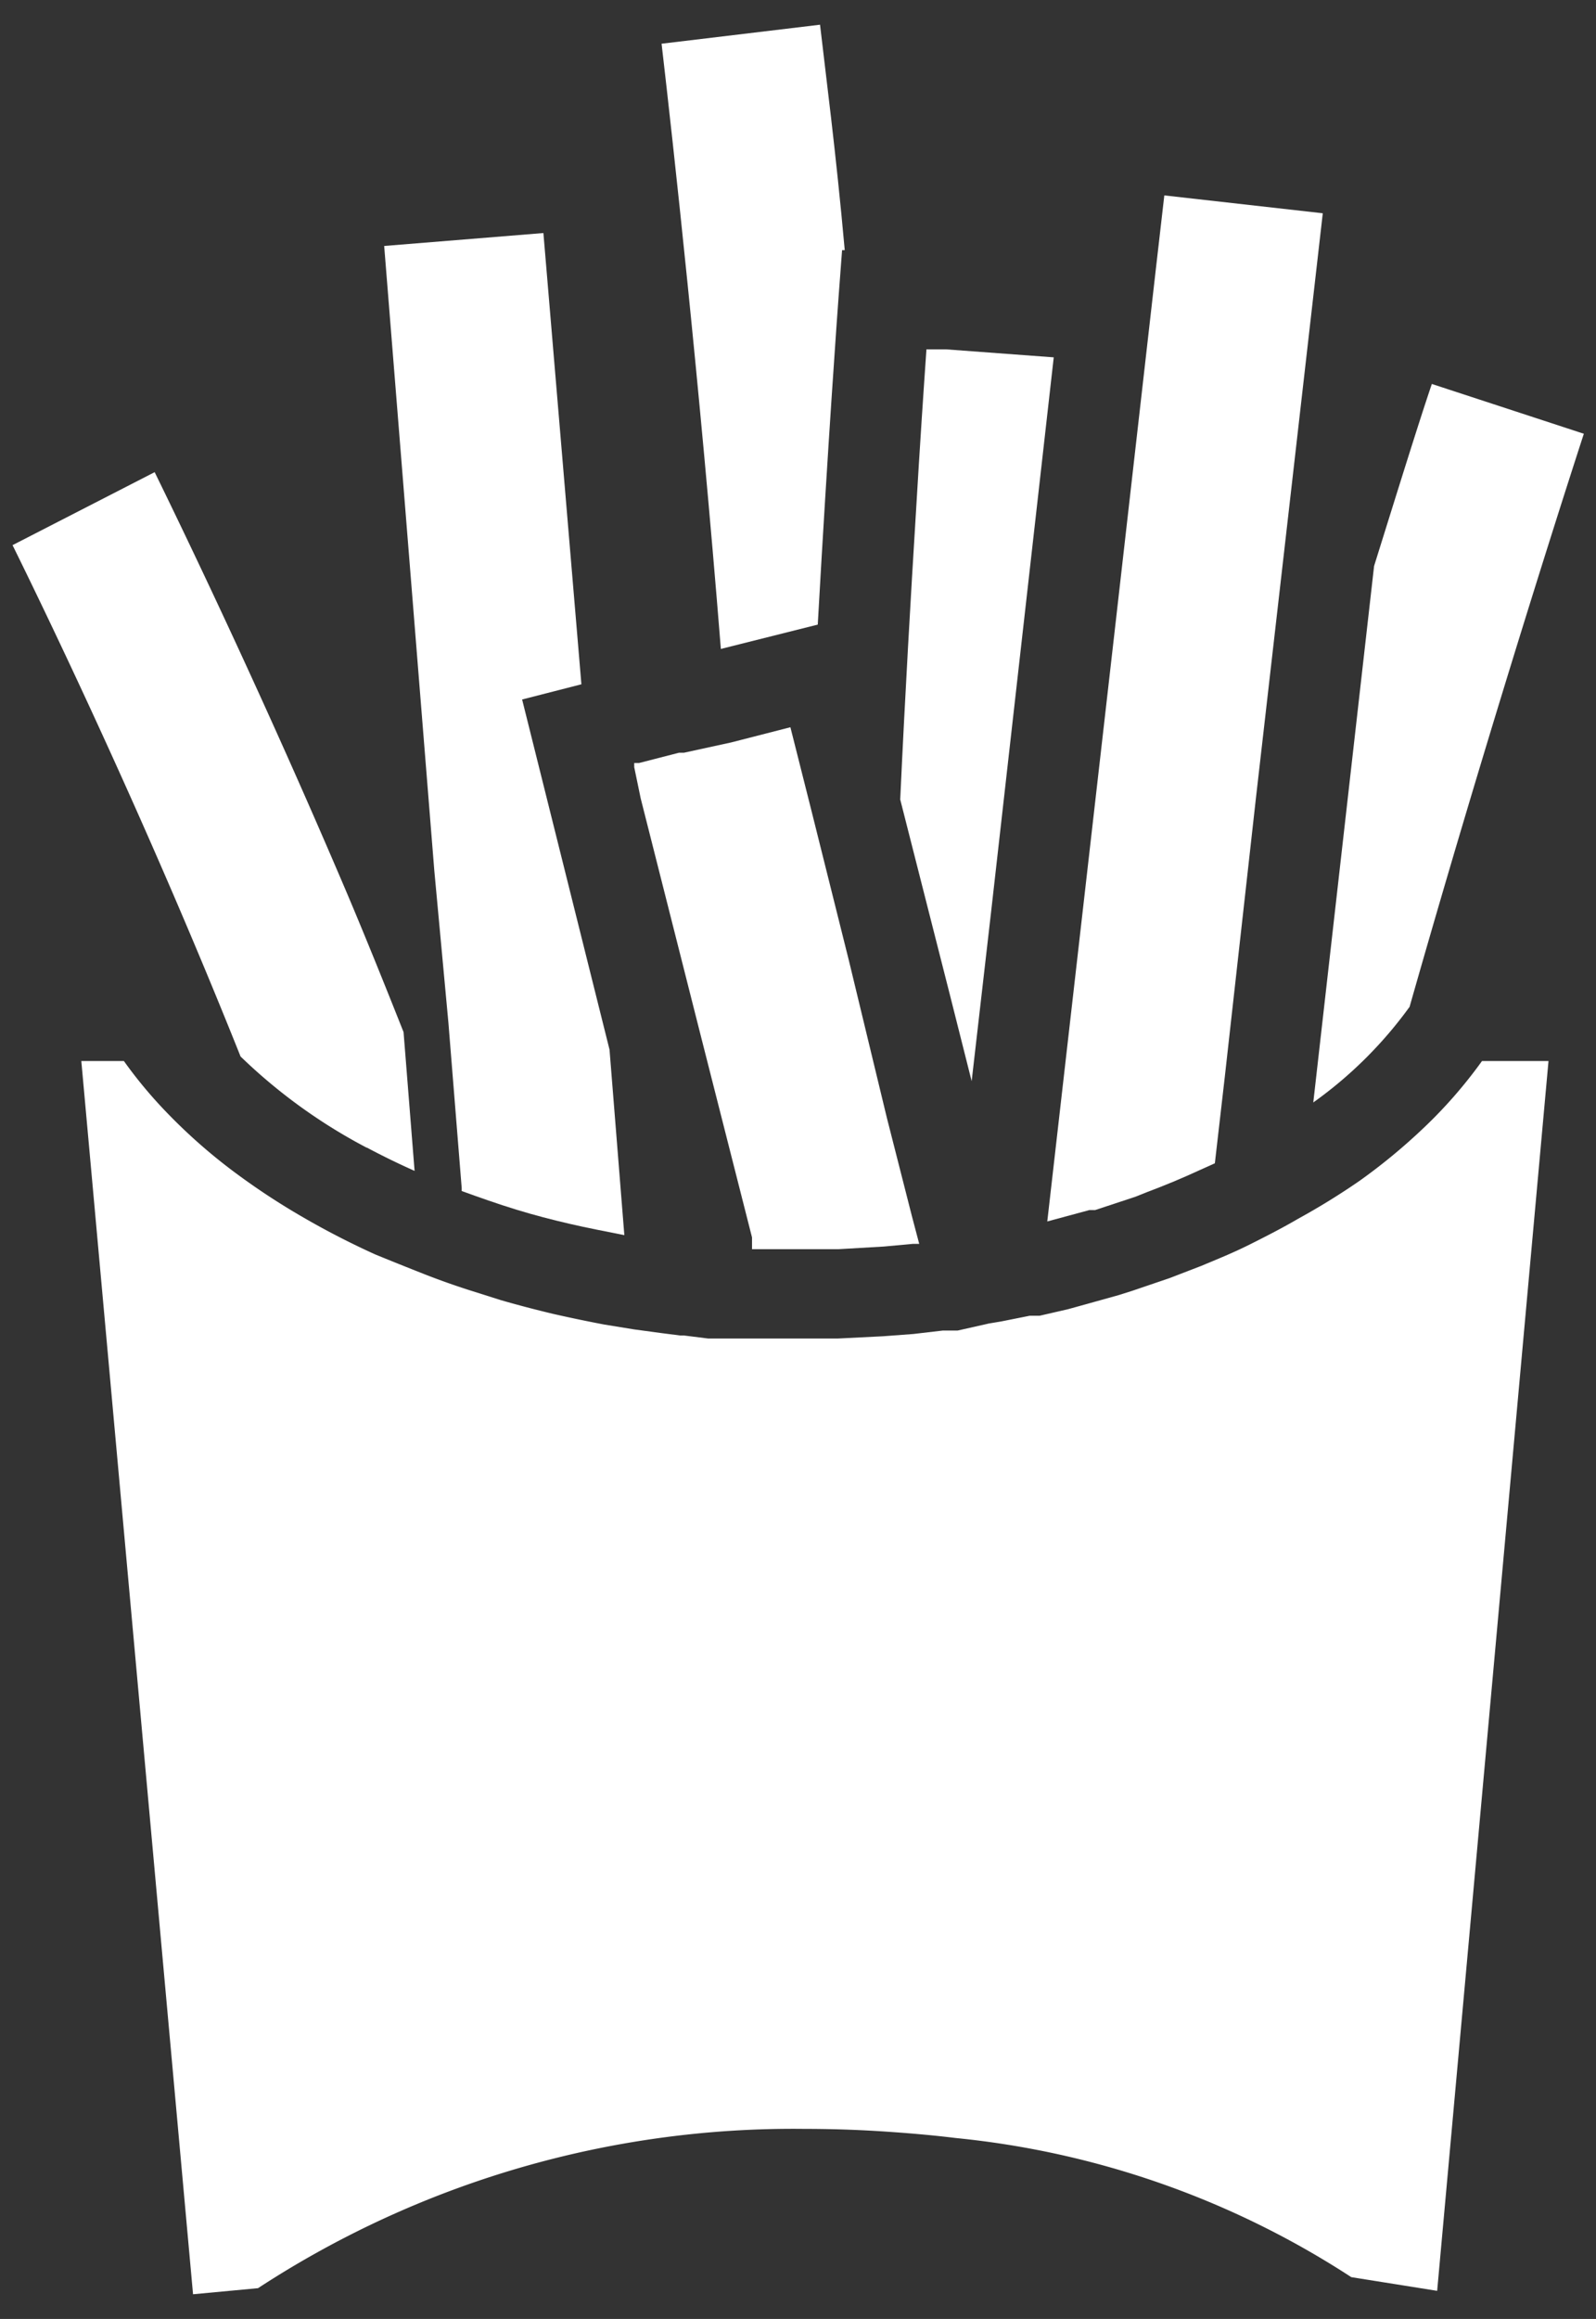 <svg id="Calque_1" data-name="Calque 1" xmlns="http://www.w3.org/2000/svg" viewBox="0 0 42 61"><rect x="0" y="0" width="42" height="61" fill="#333333" stroke="none"/><defs><style>.cls-1{fill:#fff;}</style></defs><title>icon-frites</title><path class="cls-1" d="M9.66,30.19q.6.32,1.25.61l-.29-3.65c-.5-1.26-1-2.5-1.5-3.68C7,18.49,5,14.32,4.07,12.42L.33,14.34c1.08,2.19,3.62,7.49,6,13.45a14.31,14.31,0,0,0,3.32,2.4"/><path class="cls-1" d="M21.52,16.43c.27-4.81.52-8.25.55-8.65l.09-1.2h.07C22,4,21.72,1.88,21.58.65l-4.17.5c.3,2.58,1,8.91,1.56,15.92Z"/><path class="cls-1" d="M11.8,26.9l.35,4.35v.08h0c.47.17.95.34,1.44.49s.92.26,1.39.37,1,.21,1.45.3l-.39-4.88L13.74,18.4,15.3,18l-1-11.87-4.19.34,1.32,16.44Z"/><path class="cls-1" d="M25.57,28.44,26.08,24,27.73,9.4,24.9,9.19l-.52,0c-.07,1-.17,2.48-.28,4.35-.13,2.11-.28,4.68-.41,7.49L25,26.18Z"/><path class="cls-1" d="M37.09,26.5c1.88-6.61,3.79-12.63,4.59-15.09l-4-1.31c-.34,1-.87,2.71-1.52,4.79L34.56,29a11,11,0,0,0,2.53-2.51"/><path class="cls-1" d="M28.67,31.83l.15,0,1.06-.35.3-.12q.72-.27,1.39-.58l.4-.18.26-2.26L33.05,21l.76-6.64,1-8.75-4.17-.47-.23,2-1.08,9.49L27.56,32.13l1.11-.3"/><path class="cls-1" d="M16.86,21l1.57,6.2v0l1.36,5.35c0,.1,0,.21,0,.31h.08l1,0h.31l.88,0,1.2-.07.76-.07.17,0L24,32l-.66-2.59-1-4.14-1-4-.54-2.14-1.56.4L18,19.8l-.13,0-1.05.27-.13,0h0l0,.11Z"/><path class="cls-1" d="M39,27.91a12.36,12.36,0,0,1-1.61,1.83,15.41,15.41,0,0,1-1.61,1.32,18.53,18.53,0,0,1-1.62,1c-.41.24-.84.46-1.28.68s-.84.38-1.27.56l-.83.32-1,.34-.35.11-.86.24-.47.13-.74.17-.14,0-.12,0-.75.15-.36.06H26L25.2,35l-.39,0h0l-.77.09-.8.06-1.2.06-.84,0h-.67l-.69,0-.56,0h-.15l-.49,0L18,35.13h-.1l-.47-.06-.74-.1-.8-.13q-.68-.13-1.34-.28c-.46-.11-.92-.23-1.37-.36l-.79-.25q-.63-.2-1.24-.44T9.88,33a21.15,21.15,0,0,1-1.94-1,18.32,18.32,0,0,1-1.68-1.1,14.53,14.53,0,0,1-2-1.77,11.89,11.89,0,0,1-1-1.22H2.14L5.08,60.35l1.71-.16A25.75,25.75,0,0,1,21.16,56q1.08,0,2.13.07t1.86.17A23.26,23.26,0,0,1,35.56,59.9l2.26.36,2.93-32.35H39Z"/></svg>